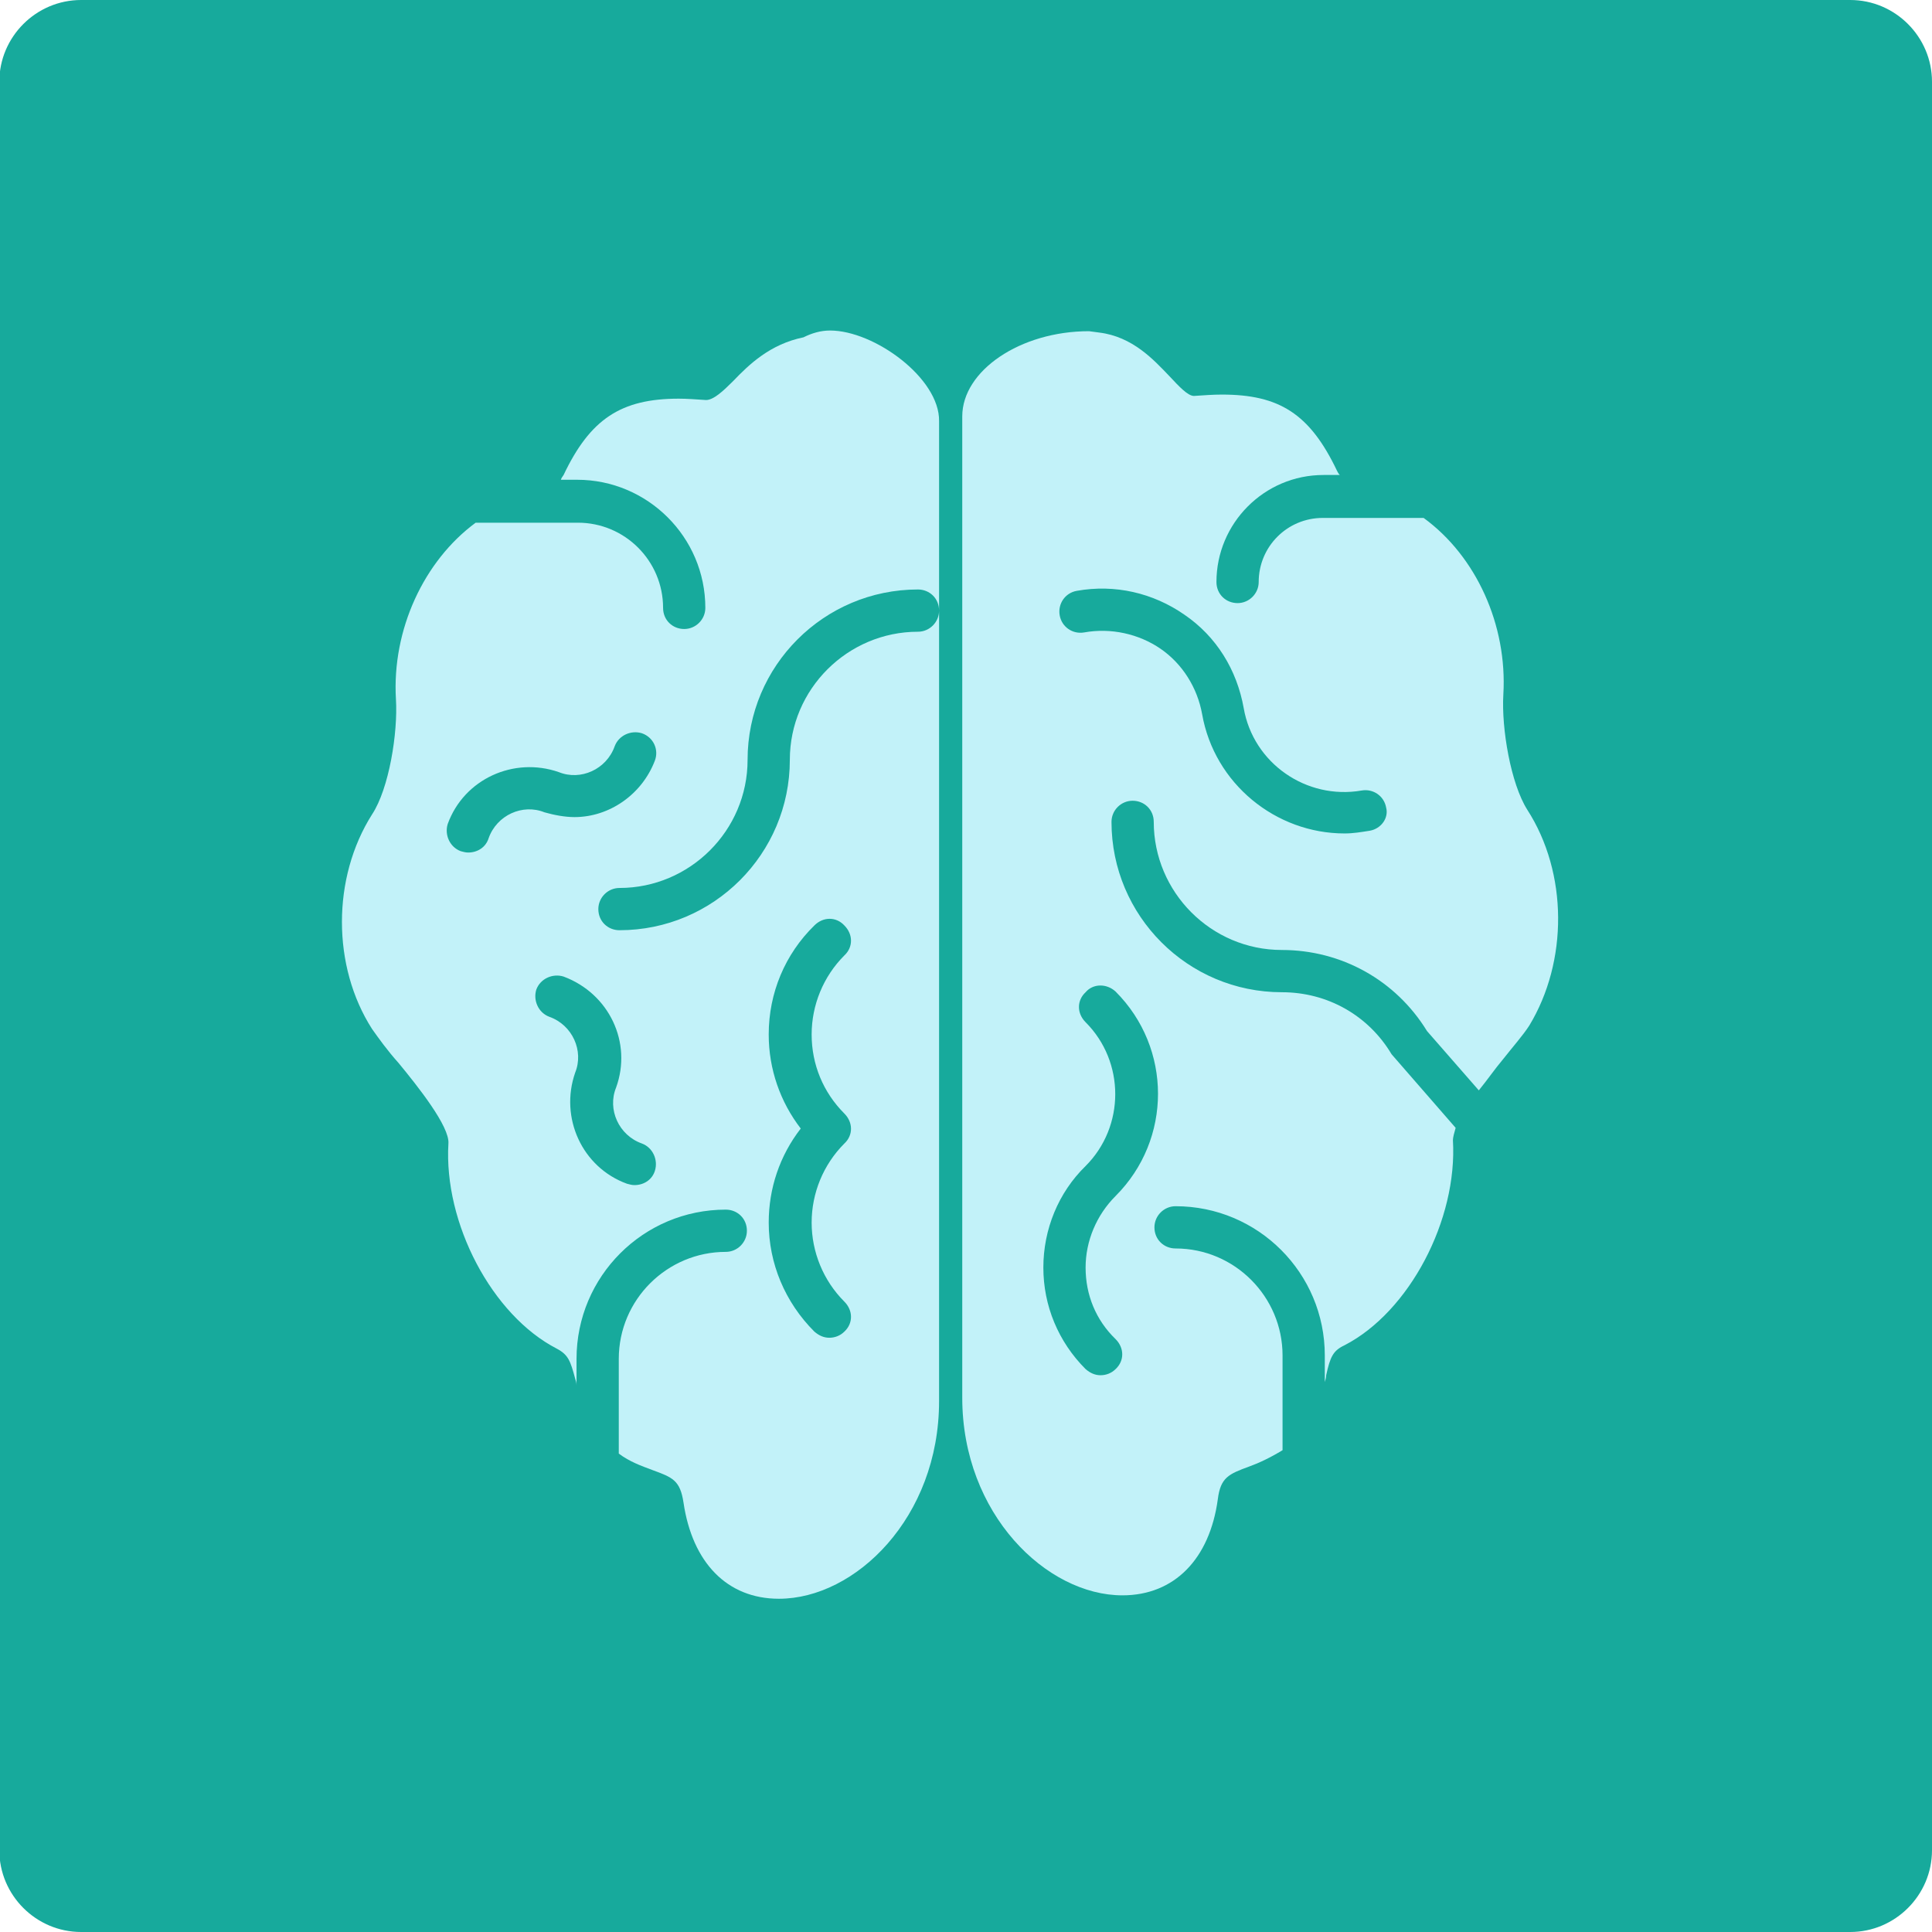 <?xml version="1.0" encoding="utf-8"?>
<!-- Generator: Adobe Illustrator 18.0.0, SVG Export Plug-In . SVG Version: 6.00 Build 0)  -->
<!DOCTYPE svg PUBLIC "-//W3C//DTD SVG 1.1//EN" "http://www.w3.org/Graphics/SVG/1.1/DTD/svg11.dtd">
<svg version="1.1" id="Layer_1" xmlns="http://www.w3.org/2000/svg" xmlns:xlink="http://www.w3.org/1999/xlink" x="0px" y="0px"
	 viewBox="0 0 283.5 283.5" enable-background="new 0 0 283.5 283.5" xml:space="preserve">
<path fill="#17AA9C" d="M271.5,283.5H11.9c-6.6,0-12-5.4-12-12V12c0-6.6,5.4-12,12-12h259.6c6.6,0,12,5.4,12,12v259.5
	C283.5,278.1,278.1,283.5,271.5,283.5z"/>
<g>
	<path fill="#C2F2F9" d="M121.8,48.5c-1.4,0-2.7,0.4-3.9,1c-4.9,1-8,4-10.3,6.4c-1.5,1.5-2.9,2.8-4,2.8l0,0c-1.5-0.1-2.8-0.2-4-0.2
		c-8.5,0-13,3-16.9,11.2c-0.2,0.3-0.3,0.4-0.4,0.7h2.4c10.3,0,18.8,8.4,18.8,18.8c0,1.7-1.4,3.1-3.1,3.1c-1.7,0-3.1-1.3-3.1-3.1
		c0-6.9-5.6-12.5-12.5-12.5H69.8c-7.6,5.6-12.3,15.7-11.7,25.9c0.3,4.9-1,13.1-3.5,16.9c-5.9,9.3-5.9,22.3,0,31.5
		c1,1.4,2.2,3.1,3.9,5c2.8,3.4,7.5,9.3,7.3,11.8c-0.7,11.7,6.4,25.2,15.9,30.1c1.7,0.9,2,1.8,2.7,4.4c0.1,0.3,0.2,0.6,0.2,1v-3.9
		c0-12.1,9.8-21.9,21.9-21.9c1.7,0,3.1,1.3,3.1,3.1c0,1.7-1.4,3.1-3.1,3.1c-8.6,0-15.7,7-15.7,15.7v13.9c1.6,1.2,3.3,1.8,4.9,2.4
		c3,1.1,4.1,1.5,4.6,4.8c1.3,8.8,6.4,14.1,14,14.1c11.2,0,23.5-11.9,23.5-29v-116c0,1.7-1.4,3.1-3.1,3.1c-10.3,0-18.8,8.4-18.8,18.8
		c0,13.8-11.2,25-25,25c-1.7,0-3.1-1.3-3.1-3.1c0-1.7,1.4-3.1,3.1-3.1c10.3,0,18.8-8.4,18.8-18.8c0-13.8,11.2-25,25-25
		c1.7,0,3.1,1.3,3.1,3.1V61.8C137.9,55.5,128.3,48.5,121.8,48.5z M112.8,151.8c0-6.1,2.4-11.8,6.7-16c1.3-1.3,3.2-1.3,4.4,0
		c1.3,1.3,1.3,3.2,0,4.4c-3.1,3.1-4.8,7.3-4.8,11.6c0,4.4,1.7,8.5,4.8,11.6c1.3,1.3,1.3,3.2,0,4.4c-3.1,3.1-4.8,7.3-4.8,11.6
		c0,4.3,1.7,8.5,4.8,11.6c1.3,1.3,1.3,3.2,0,4.4c-0.6,0.6-1.4,0.9-2.2,0.9s-1.5-0.3-2.2-0.9c-4.3-4.3-6.7-10-6.7-16
		c0-5,1.6-9.8,4.7-13.8C114.5,161.7,112.8,156.9,112.8,151.8z M90.4,159.6L90.4,159.6c-1.3,3.2,0.4,7,3.8,8.2c1.6,0.6,2.4,2.4,1.9,4
		c-0.4,1.3-1.6,2.1-3,2.1c-0.4,0-0.7-0.1-1.1-0.2c-6.6-2.4-9.9-9.7-7.6-16.3l0,0c1.3-3.2-0.4-7-3.8-8.2c-1.6-0.6-2.4-2.4-1.9-4
		c0.6-1.6,2.4-2.4,4-1.9C89.4,145.8,92.8,153,90.4,159.6z M96.1,111.6c-1.9,5-6.7,8.3-11.8,8.3c-1.4,0-3-0.3-4.4-0.7
		c-3.2-1.3-7,0.4-8.2,3.8c-0.4,1.3-1.6,2.1-3,2.1c-0.4,0-0.7-0.1-1.1-0.2c-1.6-0.6-2.4-2.4-1.9-4c2.4-6.6,9.7-9.9,16.3-7.6
		c3.2,1.3,7-0.4,8.2-3.8c0.6-1.6,2.4-2.4,4-1.9C95.9,108.2,96.7,110,96.1,111.6z"/>
	<path fill="#C2F2F9" d="M224.1,118.8c-2.4-3.8-3.8-11.9-3.5-16.9c0.6-10.2-4-20.3-11.7-25.9h-14.8c-5.2,0-9.4,4.2-9.4,9.4
		c0,1.7-1.4,3.1-3.1,3.1c-1.7,0-3.1-1.3-3.1-3.1c0-8.6,7-15.7,15.7-15.7h2.4c-0.2-0.2-0.3-0.4-0.4-0.6c-4-8.4-8.5-11.2-16.9-11.2
		c-1.3,0-2.6,0.1-4.1,0.2c-0.9,0-2.2-1.4-3.6-2.9c-2.3-2.4-5.4-5.8-10.3-6.4l-1.5-0.2c-10.1,0-18.6,5.8-18.6,12.5v144
		c0,17.1,12.4,29,23.5,29l0,0c7.6,0,12.8-5.3,14-14.1c0.4-3.2,1.6-3.7,4.6-4.8c1.4-0.5,3.1-1.3,4.9-2.4v-13.9
		c0-8.6-7-15.7-15.7-15.7c-1.7,0-3.1-1.3-3.1-3.1c0-1.7,1.4-3.1,3.1-3.1c12.1,0,21.9,9.8,21.9,21.9v3.9c0.1-0.4,0.2-0.6,0.2-1
		c0.6-2.7,1-3.6,2.7-4.4c9.5-4.9,16.6-18.4,15.9-30.1c0-0.4,0.2-1.1,0.4-1.8l-9.4-10.8c-3.4-5.7-9.4-9.1-16.1-9.1
		c-13.8,0-25-11.2-25-25c0-1.7,1.4-3.1,3.1-3.1s3.1,1.3,3.1,3.1c0,10.3,8.4,18.8,18.8,18.8c8.7,0,16.7,4.4,21.3,11.9l7.6,8.7
		c1.3-1.6,2.4-3.2,3.5-4.5c1.5-1.9,3-3.6,3.9-5C230.1,141.1,230.1,128.1,224.1,118.8z M163.7,145.5c8.3,8.3,8.3,21.7,0,30
		c-2.8,2.8-4.4,6.6-4.4,10.5c0,4,1.5,7.7,4.4,10.5c1.3,1.3,1.3,3.2,0,4.4c-0.6,0.6-1.4,0.9-2.2,0.9c-0.8,0-1.5-0.3-2.2-0.9
		c-4-4-6.2-9.3-6.2-14.9s2.2-11,6.2-14.9c5.8-5.8,5.8-15.3,0-21.1c-1.3-1.3-1.3-3.2,0-4.4C160.4,144.3,162.4,144.3,163.7,145.5z
		 M201,121.9c-1.3,0.2-2.4,0.4-3.7,0.4c-10.1,0-19.1-7.3-20.9-17.5c-0.7-3.9-2.9-7.4-6.1-9.6c-3.2-2.2-7.3-3.1-11.2-2.4
		c-1.7,0.3-3.3-0.8-3.6-2.5c-0.3-1.7,0.8-3.3,2.5-3.6c5.6-1,11.2,0.3,15.8,3.5c4.7,3.2,7.7,8.1,8.7,13.7c1.4,8.1,9.2,13.5,17.3,12.1
		c1.7-0.3,3.3,0.8,3.6,2.5C203.8,120,202.7,121.6,201,121.9z"/>
</g>
</svg>
